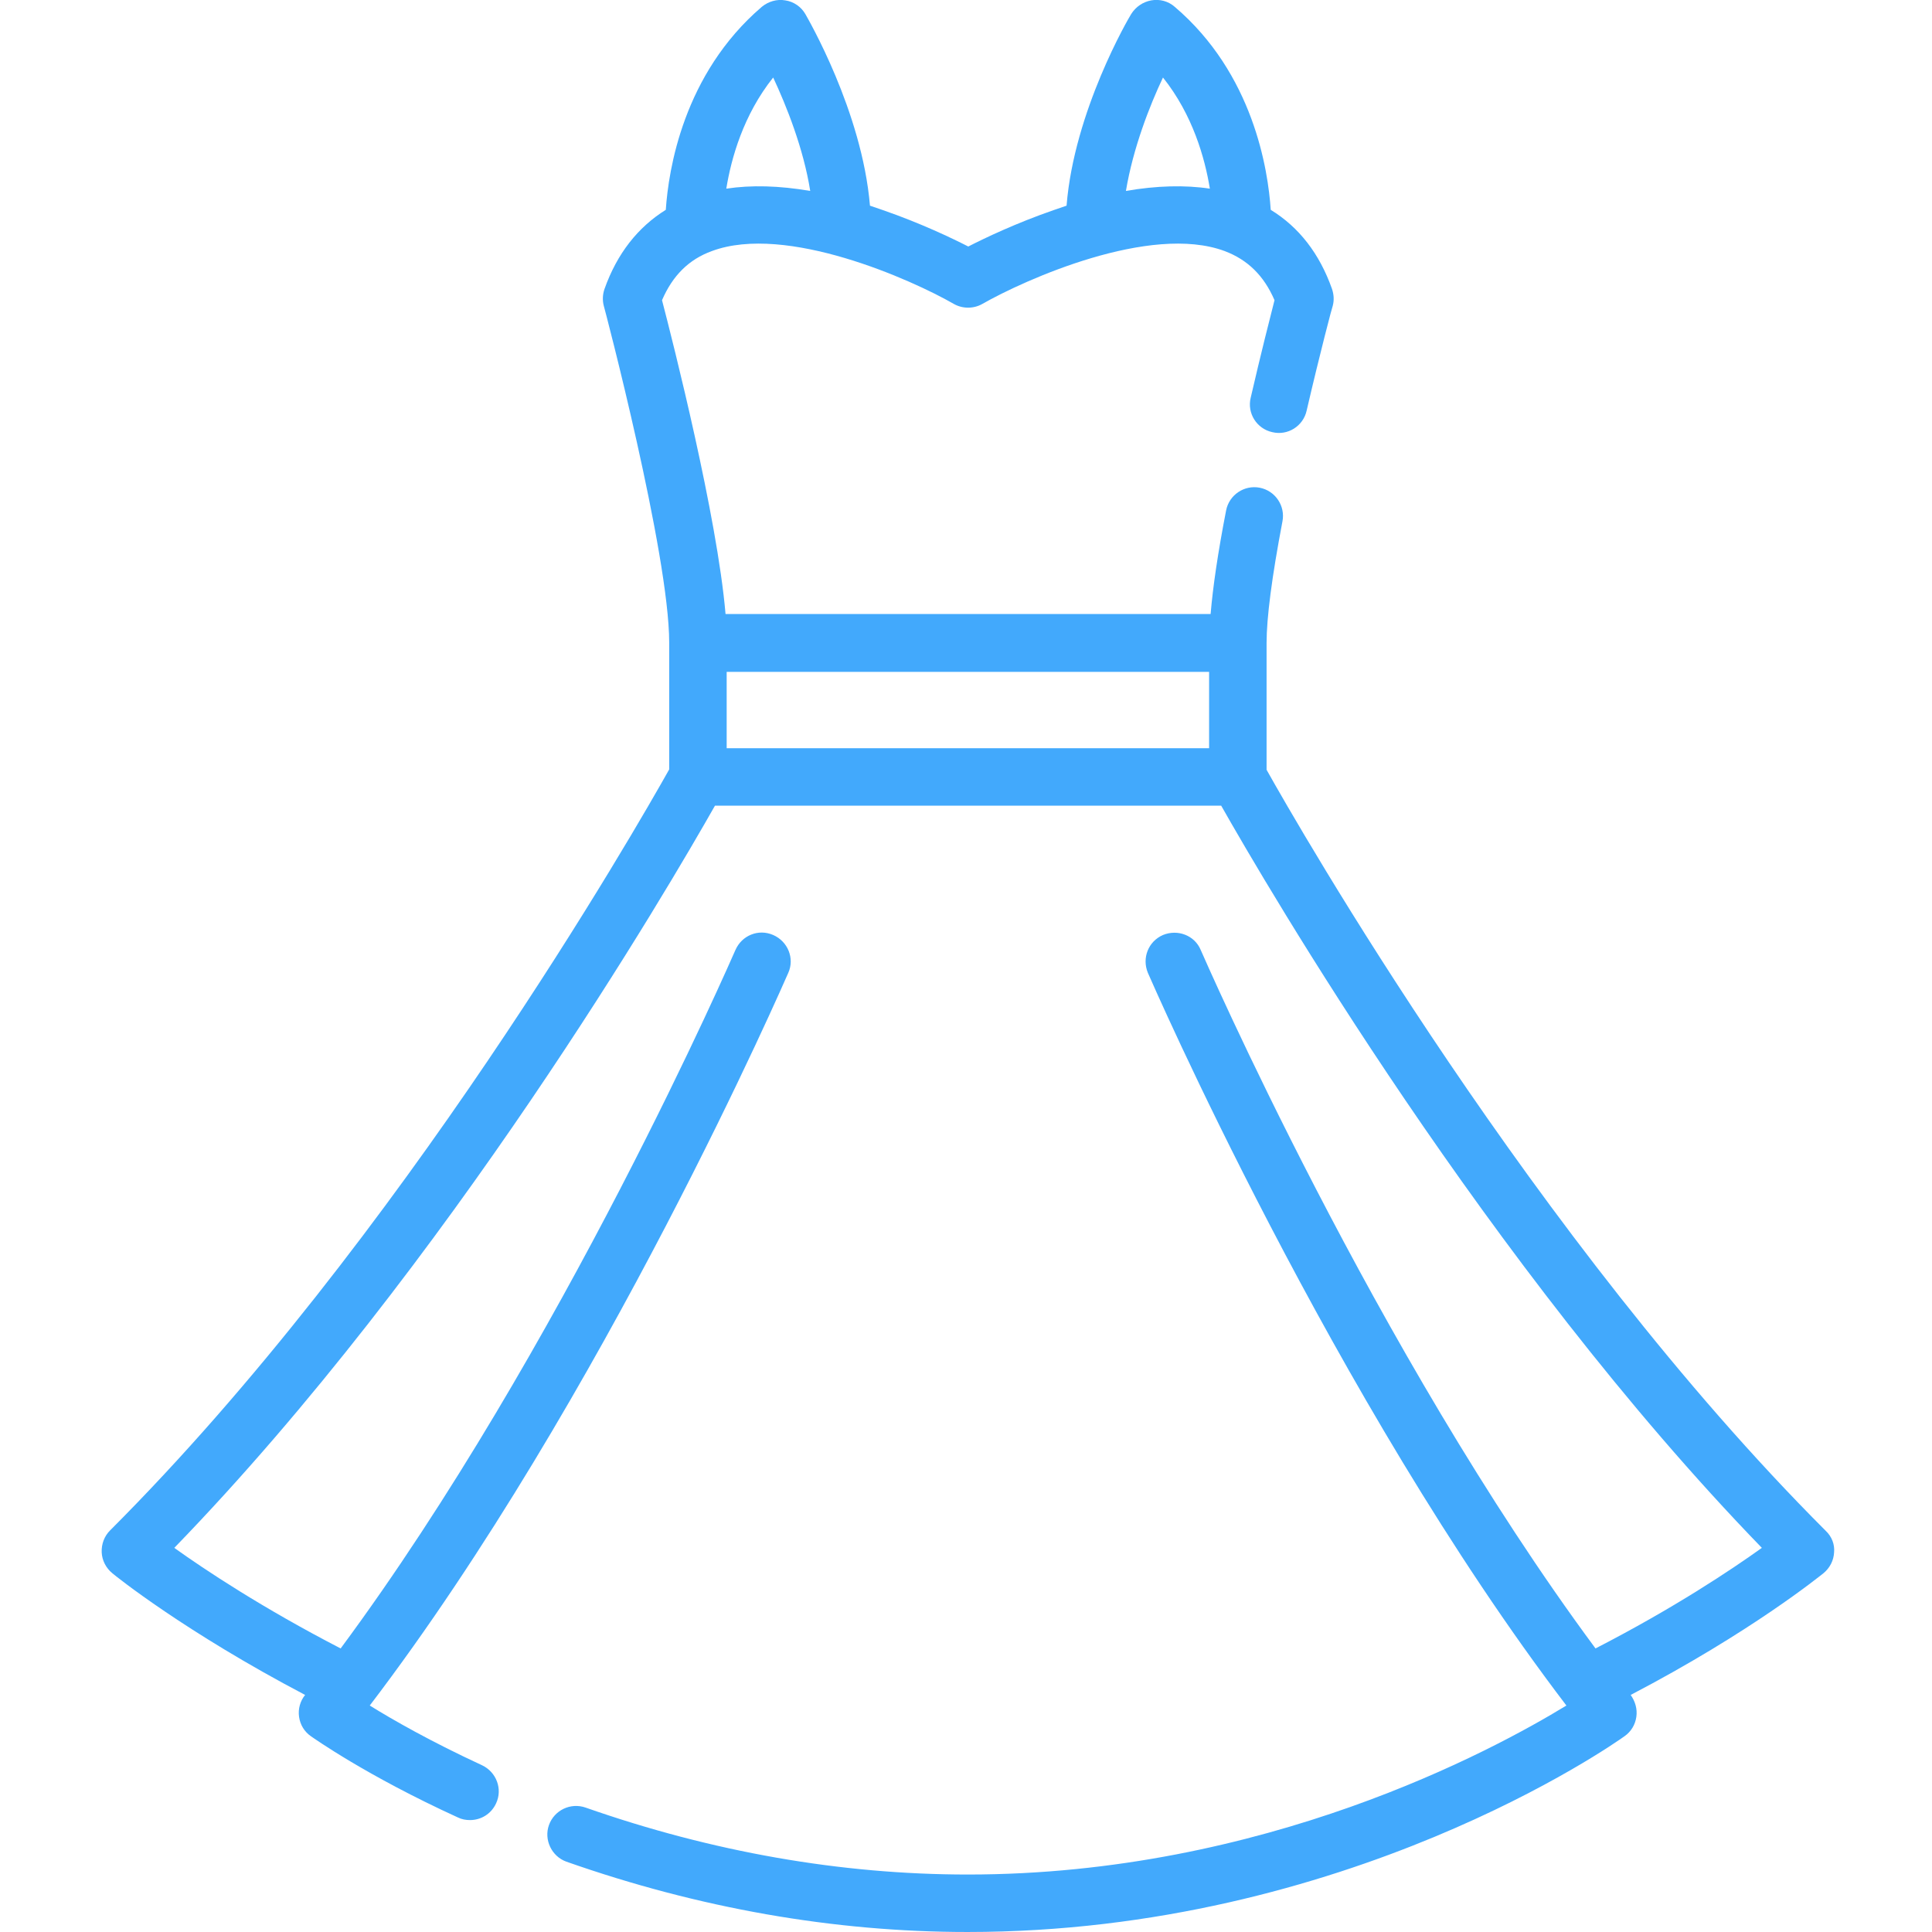 <?xml version="1.0" encoding="utf-8"?>
<!-- Generator: Adobe Illustrator 22.0.1, SVG Export Plug-In . SVG Version: 6.00 Build 0)  -->
<svg version="1.1" id="Layer_1" xmlns="http://www.w3.org/2000/svg" xmlns:xlink="http://www.w3.org/1999/xlink" x="0px" y="0px"
	 viewBox="0 0 511 511" style="enable-background:new 0 0 511 511;" xml:space="preserve">
<style type="text/css">
	.st0{fill:#42A9FC;}
</style>
<path class="st0" d="M482.9,404.9c-77.1-77.1-139.6-186.5-147.9-201.3v-33.5c0-6.7,1.4-17.5,4.2-32.2c0.8-4.1-1.9-8.1-6-8.9
	c-4.1-0.8-8.1,1.9-8.9,6c-2.2,11.3-3.5,20.3-4.1,27.4H191.9c-2.2-25.8-13.9-71.9-16.8-83c2.8-6.5,7.1-10.8,13.2-13
	c19.6-7.3,52.9,7.6,64,14c2.3,1.3,5.2,1.3,7.5,0c11.2-6.4,44.4-21.3,64.1-14c6.1,2.3,10.4,6.5,13.2,13c-1.1,4.3-3.6,14.1-6.3,25.8
	c-1,4.1,1.6,8.2,5.7,9.1c4.1,1,8.2-1.6,9.1-5.7c3.6-15.5,6.8-27.6,6.9-27.7c0.4-1.5,0.3-3-0.2-4.5c-3.3-9.3-8.7-16.3-16.2-20.9
	c-0.7-10.6-4.6-36-25.4-53.7c-1.7-1.5-4-2.1-6.2-1.7c-2.2,0.4-4.1,1.7-5.3,3.6c-0.7,1.1-15.1,25.7-17.1,50.7
	c-1.2,0.4-2.3,0.8-3.5,1.2c-9.8,3.4-18,7.3-22.5,9.6c-4.5-2.3-12.7-6.2-22.5-9.6c-1.2-0.4-2.3-0.8-3.5-1.2
	c-2.1-25-16.5-49.6-17.1-50.7c-1.1-1.9-3.1-3.3-5.3-3.6c-2.2-0.4-4.5,0.3-6.2,1.7c-20.8,17.8-24.7,43.2-25.4,53.7
	c-7.4,4.6-12.9,11.6-16.2,20.9c-0.5,1.4-0.6,3-0.2,4.5c0.2,0.6,17.3,65.6,17.3,89.1v33.5c-8.3,14.8-70.8,124.2-147.9,201.3
	c-1.5,1.5-2.3,3.6-2.2,5.8c0.1,2.1,1.1,4.1,2.8,5.5c0.8,0.7,19.2,15.5,51,32.2c0,0,0,0,0,0c-1.3,1.6-1.9,3.7-1.6,5.8
	c0.3,2.1,1.4,3.9,3.1,5.1c0.6,0.4,14.6,10.4,38.9,21.5c1,0.5,2.1,0.7,3.2,0.7c2.9,0,5.6-1.6,6.9-4.4c1.8-3.8,0.1-8.3-3.7-10.1
	c-13.4-6.2-23.6-12-29.7-15.8c61.8-81.1,110.2-192.7,110.7-193.8c1.7-3.8-0.1-8.3-4-10c-3.9-1.7-8.3,0.1-10,4
	C194,252.4,148.6,357,90.1,436c-20.7-10.7-35.9-20.8-44-26.6c72.6-74.9,131.1-175.3,143-196.3H323c11.9,21,70.4,121.4,143,196.3
	c-8.1,5.8-23.2,15.9-44,26.6c-58.5-79-103.9-183.6-104.4-184.7c-1.6-3.9-6.1-5.6-10-4c-3.9,1.7-5.6,6.1-4,10
	c0.5,1.1,48.9,112.7,110.7,193.8c-19.5,11.9-80,44.7-158.3,44.7c-33.7,0-67.7-6-101.1-17.7c-4-1.4-8.3,0.7-9.7,4.6
	c-1.4,3.9,0.7,8.3,4.6,9.7c35,12.3,70.7,18.6,106.1,18.6c100.2,0,170.9-49.7,173.8-51.8c1.7-1.2,2.8-3,3.1-5.1
	c0.3-2.1-0.3-4.1-1.5-5.8c0,0,0,0,0,0c31.8-16.6,50.1-31.5,51-32.2c1.7-1.4,2.7-3.4,2.8-5.5C485.3,408.5,484.5,406.4,482.9,404.9z
	 M307.6,20.5c7.9,9.9,11.1,21.4,12.4,29.4c-6.6-1-14.1-0.8-22.2,0.6C299.7,39.1,304.1,27.9,307.6,20.5z M204.5,20.5
	c3.5,7.5,8,18.7,9.8,30c-8.2-1.4-15.6-1.6-22.2-0.6C193.4,41.9,196.6,30.4,204.5,20.5z M319.9,197.9H192.2v-20.2h127.6V197.9z"/>
</svg>
